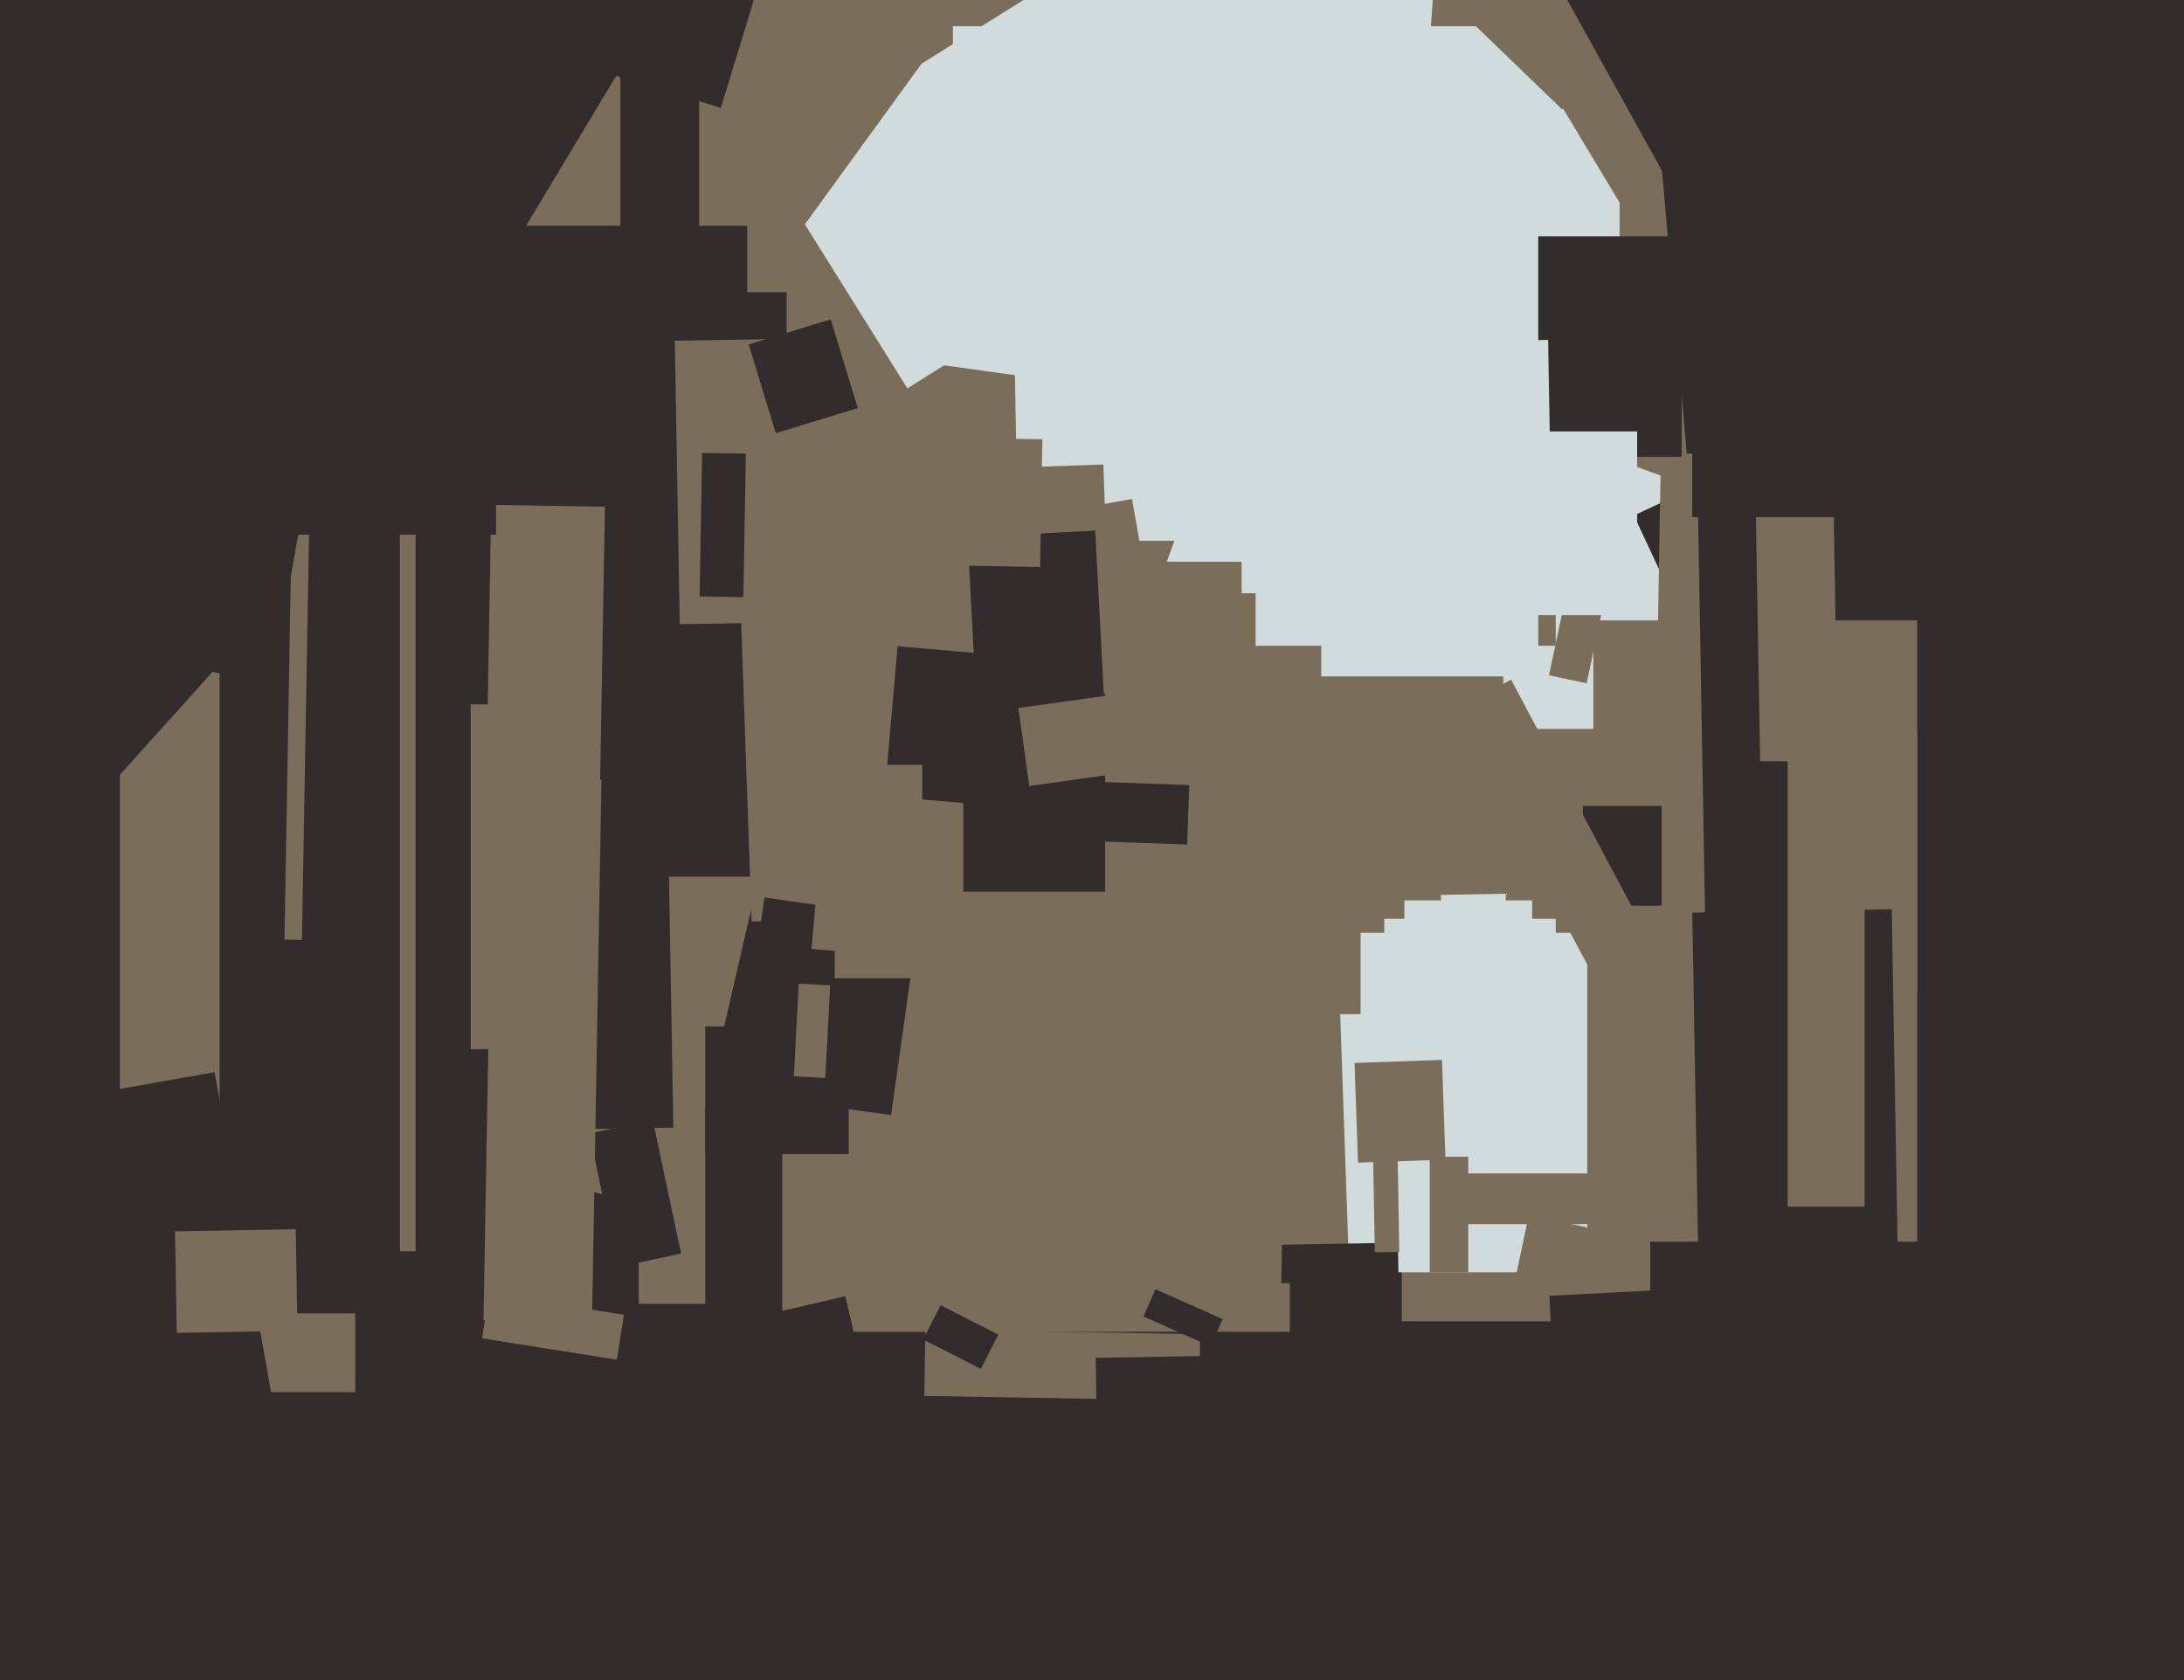 <svg xmlns="http://www.w3.org/2000/svg" width="624px" height="480px">
  <rect width="624" height="480" fill="rgb(50,44,44)"/>
  <polygon points="471.5,377.5 400.5,377.5 400.5,214.5 471.5,214.5" fill="rgb(122,109,90)"/>
  <polygon points="446.457,291.971 128.448,100.892 251.543,-103.971 569.552,87.108" fill="rgb(122,109,90)"/>
  <polygon points="194.64,346.364 148.844,335.792 191.36,151.636 237.156,162.208" fill="rgb(122,109,90)"/>
  <polygon points="368.5,380.5 223.5,380.5 223.5,225.5 368.5,225.5" fill="rgb(122,109,90)"/>
  <polygon points="564.222,277.609 322.721,189.71 357.778,93.391 599.279,181.29" fill="rgb(210,219,220)"/>
  <polygon points="201.5,372.5 182.5,372.5 182.5,159.5 201.5,159.5" fill="rgb(122,109,90)"/>
  <polygon points="462.75,154.5 272.25,154.5 272.25,7.5 462.75,7.5" fill="rgb(210,219,220)"/>
  <polygon points="466.838,147.258 624.989,73.511 714.162,264.742 556.011,338.489" fill="rgb(50,44,44)"/>
  <polygon points="62.75,332.5 34.25,332.5 34.25,121.5 62.75,121.5" fill="rgb(122,109,90)"/>
  <polygon points="199.75,70.5 177.25,70.5 177.25,15.5 199.75,15.5" fill="rgb(50,44,44)"/>
  <polygon points="224.75,250.5 110.25,250.5 110.25,83.5 224.75,83.5" fill="rgb(50,44,44)"/>
  <polygon points="210.316,136.371 315.252,132.706 319.684,259.629 214.748,263.294" fill="rgb(122,109,90)"/>
  <polygon points="213.5,155.5 82.5,155.5 82.5,64.5 213.5,64.5" fill="rgb(50,44,44)"/>
  <polygon points="150.616,249.859 191.11,249.152 192.384,322.141 151.89,322.848" fill="rgb(50,44,44)"/>
  <polygon points="488.138,324.878 471.141,324.581 475.862,54.122 492.859,54.419" fill="rgb(122,109,90)"/>
  <polygon points="176.243,388.47 137.723,382.37 139.757,369.53 178.277,375.63" fill="rgb(122,109,90)"/>
  <polygon points="168.398,323.849 186.494,320.003 194.602,358.151 176.506,361.997" fill="rgb(50,44,44)"/>
  <polygon points="192.801,97.353 289.786,95.66 291.199,176.647 194.214,178.34" fill="rgb(122,109,90)"/>
  <polygon points="251.544,155.245 323.435,142.569 338.456,227.755 266.565,240.431" fill="rgb(122,109,90)"/>
  <polygon points="413.547,-23.988 508.692,-81.157 560.453,4.988 465.308,62.157" fill="rgb(122,109,90)"/>
  <polygon points="547.75,354.75 371.25,354.75 371.25,208.25 547.75,208.25" fill="rgb(122,109,90)"/>
  <polygon points="218.703,46.071 346.758,-33.947 387.297,30.929 259.242,110.947" fill="rgb(210,219,220)"/>
  <polygon points="354.75,253.5 268.25,253.5 268.25,160.5 354.75,160.5" fill="rgb(122,109,90)"/>
  <polygon points="213.911,98.411 237.341,91.247 245.089,116.589 221.659,123.753" fill="rgb(50,44,44)"/>
  <polygon points="547.75,283.75 455.25,283.75 455.25,177.25 547.75,177.25" fill="rgb(122,109,90)"/>
  <polygon points="404.402,70.933 304.147,63.923 322.598,-199.933 422.853,-192.923" fill="rgb(210,219,220)"/>
  <polygon points="358.75,262.5 236.25,262.5 236.25,169.5 358.75,169.5" fill="rgb(122,109,90)"/>
  <polygon points="205.955,30.823 113.193,2.463 138.045,-78.823 230.807,-50.463" fill="rgb(50,44,44)"/>
  <polygon points="86.269,268.533 81.27,268.446 83.731,127.467 88.73,127.554" fill="rgb(122,109,90)"/>
  <polygon points="101.5,397.75 68.5,397.75 68.5,375.25 101.5,375.25" fill="rgb(122,109,90)"/>
  <polygon points="453.5,363.5 378.5,363.5 378.5,266.5 453.5,266.5" fill="rgb(210,219,220)"/>
  <polygon points="151.5,299.75 134.5,299.75 134.5,201.25 151.5,201.25" fill="rgb(122,109,90)"/>
  <polygon points="353.007,116.06 268.834,104.23 278.993,31.94 363.166,43.77" fill="rgb(210,219,220)"/>
  <polygon points="342.578,400.184 264.09,398.814 264.422,379.816 342.91,381.186" fill="rgb(122,109,90)"/>
  <polygon points="256.763,201.695 379.688,197.402 385.237,356.305 262.312,360.598" fill="rgb(122,109,90)"/>
  <polygon points="477.462,-50.348 520.456,-51.099 526.538,297.348 483.544,298.099" fill="rgb(122,109,90)"/>
  <polygon points="346.408,355.963 399.4,355.038 399.592,366.037 346.6,366.962" fill="rgb(50,44,44)"/>
  <polygon points="411.684,255.666 430.181,255.344 431.316,320.334 412.819,320.656" fill="rgb(210,219,220)"/>
  <polygon points="365.984,372.365 294.995,371.126 296.016,312.635 367.005,313.874" fill="rgb(122,109,90)"/>
  <polygon points="242.5,329.75 201.5,329.75 201.5,293.25 242.5,293.25" fill="rgb(50,44,44)"/>
  <polygon points="480.5,130.5 439.5,130.5 439.5,67.5 480.5,67.5" fill="rgb(50,44,44)"/>
  <polygon points="392.199,323.314 399.198,323.192 399.801,357.686 392.802,357.808" fill="rgb(122,109,90)"/>
  <polygon points="466.19,374.857 432.444,367.684 436.81,347.143 470.556,354.316" fill="rgb(122,109,90)"/>
  <polygon points="444.5,313.5 395.5,313.5 395.5,262.5 444.5,262.5" fill="rgb(210,219,220)"/>
  <polygon points="467.429,-36.206 564.06,-44.66 578.571,121.206 481.94,129.66" fill="rgb(50,44,44)"/>
  <polygon points="442.991,-8.687 470.104,-23.716 513.009,53.687 485.896,68.716" fill="rgb(50,44,44)"/>
  <polygon points="77.749,194.983 -76.866,167.72 -67.749,116.017 86.866,143.28" fill="rgb(50,44,44)"/>
  <polygon points="483.505,260.756 540.497,259.761 542.495,374.244 485.503,375.239" fill="rgb(50,44,44)"/>
  <polygon points="254.602,318.572 210.535,312.378 218.398,256.428 262.465,262.622" fill="rgb(50,44,44)"/>
  <polygon points="262.254,273.766 231.87,271.108 234.746,238.234 265.13,240.892" fill="rgb(122,109,90)"/>
  <polygon points="388.75,289.75 260.25,289.75 260.25,203.25 388.75,203.25" fill="rgb(122,109,90)"/>
  <polygon points="474.75,258.75 452.25,258.75 452.25,230.25 474.75,230.25" fill="rgb(50,44,44)"/>
  <polygon points="453.326,195.217 442.566,192.93 450.674,154.783 461.434,157.07" fill="rgb(122,109,90)"/>
  <polygon points="437.75,313.75 401.25,313.75 401.25,257.25 437.75,257.25" fill="rgb(210,219,220)"/>
  <polygon points="7.15,315.88 61.315,306.329 80.85,417.12 26.685,426.671" fill="rgb(50,44,44)"/>
  <polygon points="377.5,345.5 270.5,345.5 270.5,184.5 377.5,184.5" fill="rgb(122,109,90)"/>
  <polygon points="339.19,241.28 294.217,239.71 294.81,222.72 339.783,224.29" fill="rgb(50,44,44)"/>
  <polygon points="532.75,344.75 500.25,344.75 500.25,206.25 532.75,206.25" fill="rgb(122,109,90)"/>
  <polygon points="212.391,170.606 199.893,170.388 200.609,129.394 213.107,129.612" fill="rgb(50,44,44)"/>
  <polygon points="297.541,231.379 252.712,227.457 256.459,184.621 301.288,188.543" fill="rgb(50,44,44)"/>
  <polygon points="444.5,184.5 439.5,184.5 439.5,135.5 444.5,135.5" fill="rgb(122,109,90)"/>
  <polygon points="235.8,307.967 226.813,307.496 228.2,281.033 237.187,281.504" fill="rgb(122,109,90)"/>
  <polygon points="387.01,303.695 411.995,302.822 412.99,331.305 388.005,332.178" fill="rgb(122,109,90)"/>
  <polygon points="118.75,357.5 114.25,357.5 114.25,138.5 118.75,138.5" fill="rgb(122,109,90)"/>
  <polygon points="11.704,246.403 -55.551,185.847 -6.704,131.597 60.551,192.153" fill="rgb(50,44,44)"/>
  <polygon points="169.145,377.759 138.15,377.218 140.855,222.241 171.85,222.782" fill="rgb(122,109,90)"/>
  <polygon points="280.245,391.1 263.761,382.701 268.755,372.9 285.239,381.299" fill="rgb(50,44,44)"/>
  <polygon points="446.32,31.265 412.871,-1.036 424.68,-13.265 458.129,19.036" fill="rgb(122,109,90)"/>
  <polygon points="397.826,97.892 442.319,97.115 443.174,146.108 398.681,146.885" fill="rgb(210,219,220)"/>
  <polygon points="414.965,203.105 431.741,194.185 481.035,286.895 464.259,295.815" fill="rgb(122,109,90)"/>
  <polygon points="429.5,211.75 356.5,211.75 356.5,193.25 429.5,193.25" fill="rgb(122,109,90)"/>
  <polygon points="419.5,363.5 408.5,363.5 408.5,330.5 419.5,330.5" fill="rgb(122,109,90)"/>
  <polygon points="345.864,384.653 326.679,376.112 330.136,368.347 349.321,376.888" fill="rgb(50,44,44)"/>
  <polygon points="532.5,147.75 483.5,147.75 483.5,69.25 532.5,69.25" fill="rgb(50,44,44)"/>
  <polygon points="170.657,269.774 138.162,269.207 140.343,144.226 172.838,144.793" fill="rgb(122,109,90)"/>
  <polygon points="228.324,66.348 200.413,46.07 240.676,-9.348 268.587,10.93" fill="rgb(122,109,90)"/>
  <polygon points="467.75,175.75 429.25,175.75 429.25,123.25 467.75,123.25" fill="rgb(210,219,220)"/>
  <polygon points="276.469,153.502 312.919,151.592 316.531,220.498 280.081,222.408" fill="rgb(50,44,44)"/>
  <polygon points="510.75,378.5 496.25,378.5 496.25,217.5 510.75,217.5" fill="rgb(50,44,44)"/>
  <polygon points="141.75,152.75 27.25,152.75 27.25,60.25 141.75,60.25" fill="rgb(50,44,44)"/>
  <polygon points="484.5,349.75 413.5,349.75 413.5,335.25 484.5,335.25" fill="rgb(122,109,90)"/>
  <polygon points="315.75,254.75 275.25,254.75 275.25,198.25 315.75,198.25" fill="rgb(50,44,44)"/>
  <polygon points="221.082,375.054 241.544,370.33 244.918,384.946 224.456,389.67" fill="rgb(50,44,44)"/>
  <polygon points="297.179,162 268.184,161.494 268.821,125 297.816,125.506" fill="rgb(122,109,90)"/>
  <polygon points="290.959,202.291 346.909,194.428 350.041,216.709 294.091,224.572" fill="rgb(122,109,90)"/>
  <polygon points="442.686,370.221 479.136,368.31 480.314,390.779 443.864,392.69" fill="rgb(50,44,44)"/>
  <polygon points="313.053,387.942 363.545,387.061 363.947,410.058 313.455,410.939" fill="rgb(50,44,44)"/>
  <polygon points="50,351.803 84.494,351.201 85,380.197 50.506,380.799" fill="rgb(122,109,90)"/>
  <polygon points="263.5,279.5 238.5,279.5 238.5,218.5 263.5,218.5" fill="rgb(122,109,90)"/>
  <polygon points="483.078,27.663 499.576,27.375 503.922,276.337 487.424,276.625" fill="rgb(50,44,44)"/>
</svg>